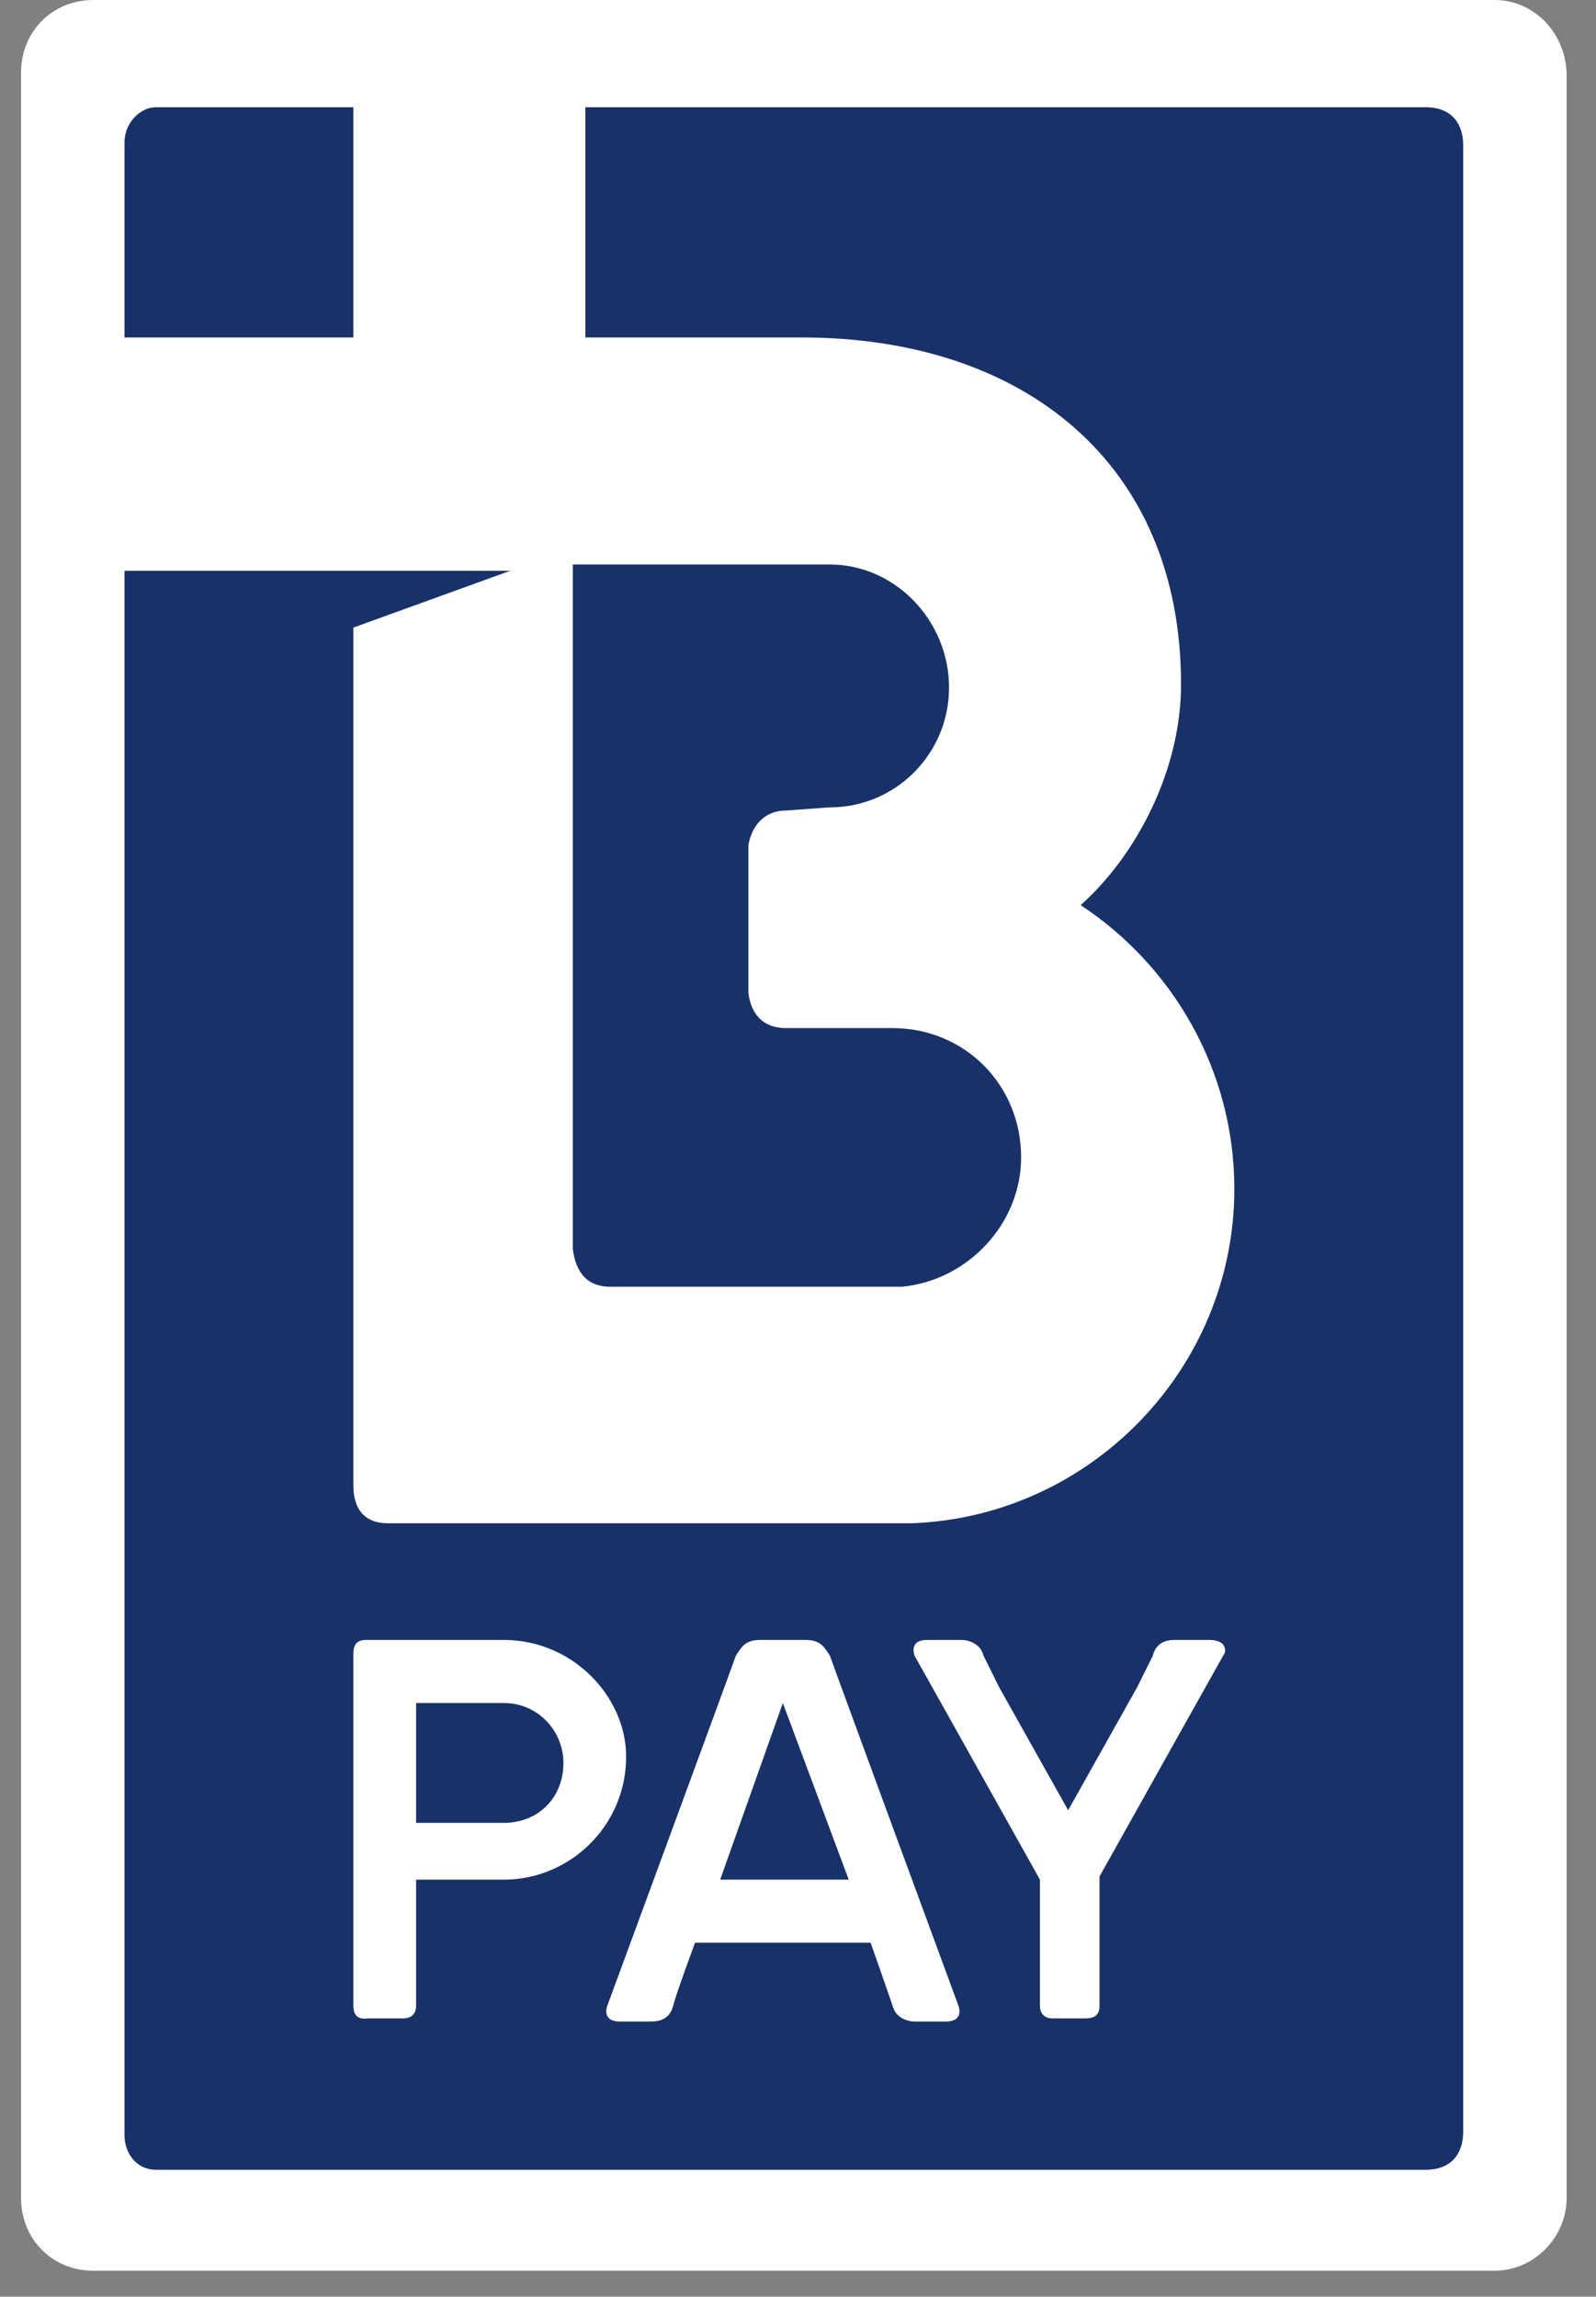 <?xml version="1.0" encoding="UTF-8"?>
<svg width="41px" height="59px" viewBox="0 0 41 59" version="1.1" xmlns="http://www.w3.org/2000/svg" xmlns:xlink="http://www.w3.org/1999/xlink">
    <rect x="0" y="0" width="41" height="59" fill="#808080" stroke="none"/>
    <!-- Generator: Sketch 59.1 (86144) - https://sketch.com -->
    <title> </title>
    <desc>Created with Sketch.</desc>
    <g id="wap" stroke="none" stroke-width="1" fill="none" fill-rule="evenodd">
        <g id="wap首页" transform="translate(-226, -389)" fill-rule="nonzero">
            <g id="编组-3" transform="translate(88.461, 389)">
                <g id="BPAY" transform="translate(138.08, 0)">
                    <path d="M38.882,55.33 C38.882,56.338 38.113,57.114 37.113,57.114 L3.572,57.114 C2.572,57.114 1.803,56.261 1.803,55.33 L1.803,3.982 C1.803,2.974 2.572,2.198 3.572,2.198 L37.113,2.198 C38.113,2.198 38.882,2.974 38.882,3.982 L38.882,55.33 Z" id="Path" fill="#183168"></path>
                    <path d="M30.523,42.128 C30.04,42.128 29.799,42.128 29.638,42.128 C29.396,42.128 29.154,42.209 29.074,42.533 L28.671,43.344 L26.899,46.503 L25.127,43.344 L24.725,42.533 C24.644,42.209 24.322,42.128 24.161,42.128 C23.919,42.128 23.758,42.128 23.275,42.128 C22.792,42.128 22.953,42.533 22.953,42.533 C22.953,42.533 24.725,45.693 26.174,48.286 C26.174,48.286 26.174,51.364 26.174,51.526 C26.174,51.688 26.255,51.85 26.497,51.85 L27.302,51.85 C27.463,51.85 27.705,51.85 27.705,51.526 L27.705,48.205 C29.154,45.612 30.926,42.452 30.926,42.452 C30.926,42.452 31.007,42.128 30.523,42.128 Z M12.403,42.128 L8.859,42.128 C8.537,42.128 8.537,42.371 8.537,42.533 C8.537,42.695 8.537,51.526 8.537,51.526 C8.537,51.931 8.859,51.85 8.94,51.85 L9.825,51.85 C9.987,51.85 10.148,51.769 10.148,51.526 L10.148,48.286 L12.403,48.286 C14.094,48.286 15.544,46.908 15.544,45.126 C15.544,43.587 14.174,42.128 12.403,42.128 Z M12.403,46.827 L10.148,46.827 L10.148,43.749 L12.403,43.749 C13.289,43.749 13.933,44.478 13.933,45.288 C13.933,46.179 13.289,46.827 12.403,46.827 Z M20.779,42.533 C20.617,42.29 20.537,42.128 20.134,42.128 L19.007,42.128 C18.604,42.128 18.523,42.29 18.362,42.533 C18.282,42.776 15.06,51.526 15.06,51.526 C15.06,51.526 14.899,51.931 15.383,51.931 C15.866,51.931 15.946,51.931 16.188,51.931 C16.43,51.931 16.671,51.85 16.752,51.526 C16.832,51.202 17.315,49.906 17.315,49.906 L21.825,49.906 C21.825,49.906 22.309,51.283 22.389,51.526 C22.47,51.85 22.792,51.931 22.953,51.931 C23.195,51.931 23.275,51.931 23.758,51.931 C24.242,51.931 24.081,51.526 24.081,51.526 C24.081,51.526 20.859,42.776 20.779,42.533 Z M17.96,48.286 L19.57,43.749 L21.262,48.286 L17.96,48.286 Z M37.852,0 L1.852,0 C0.805,0 0,0.81 0,1.863 L0,56.468 C0,57.521 0.805,58.332 1.852,58.332 L37.852,58.332 C38.899,58.332 39.705,57.44 39.705,56.468 L39.705,1.944 C39.705,0.891 38.899,0 37.852,0 Z M14.336,14.502 L20.779,14.502 C22.47,14.502 23.839,15.96 23.839,17.661 C23.839,19.363 22.47,20.74 20.779,20.74 L19.651,20.821 C19.087,20.821 18.765,21.226 18.685,21.712 L18.685,25.52 C18.765,26.087 19.087,26.411 19.651,26.411 L22.389,26.411 C24.242,26.411 25.691,27.87 25.691,29.733 C25.691,31.434 24.322,32.893 22.631,33.055 L15.141,33.055 C14.577,33.055 14.255,32.73 14.174,32.082 L14.174,14.502 L14.336,14.502 Z M2.658,3.646 L2.658,3.646 C2.658,3.16 3.06,2.755 3.463,2.755 C3.463,2.755 5.477,2.755 8.537,2.755 L8.537,8.669 L2.658,8.669 C2.658,5.59 2.658,3.646 2.658,3.646 Z M37.047,54.767 C37.047,55.253 36.805,55.739 36.081,55.739 L3.544,55.739 C3.544,55.739 3.463,55.739 3.463,55.739 C2.98,55.739 2.658,55.334 2.658,54.848 C2.658,54.848 2.658,29.733 2.658,14.664 L12.564,14.664 L8.537,16.122 L8.537,38.159 C8.537,38.807 8.859,39.131 9.423,39.131 L22.872,39.131 C27.463,38.969 31.168,35.161 31.168,30.543 C31.168,27.464 29.557,24.791 27.221,23.252 C28.671,21.955 29.799,19.768 29.799,17.58 C29.799,11.909 25.772,8.669 20.054,8.669 L14.497,8.669 L14.497,2.755 C24,2.755 36.081,2.755 36.081,2.755 C36.805,2.755 37.047,3.241 37.047,3.727 L37.047,54.767 L37.047,54.767 Z" id="Shape" fill="#FFFFFF"></path>
                </g>
            </g>
        </g>
    </g>
</svg>